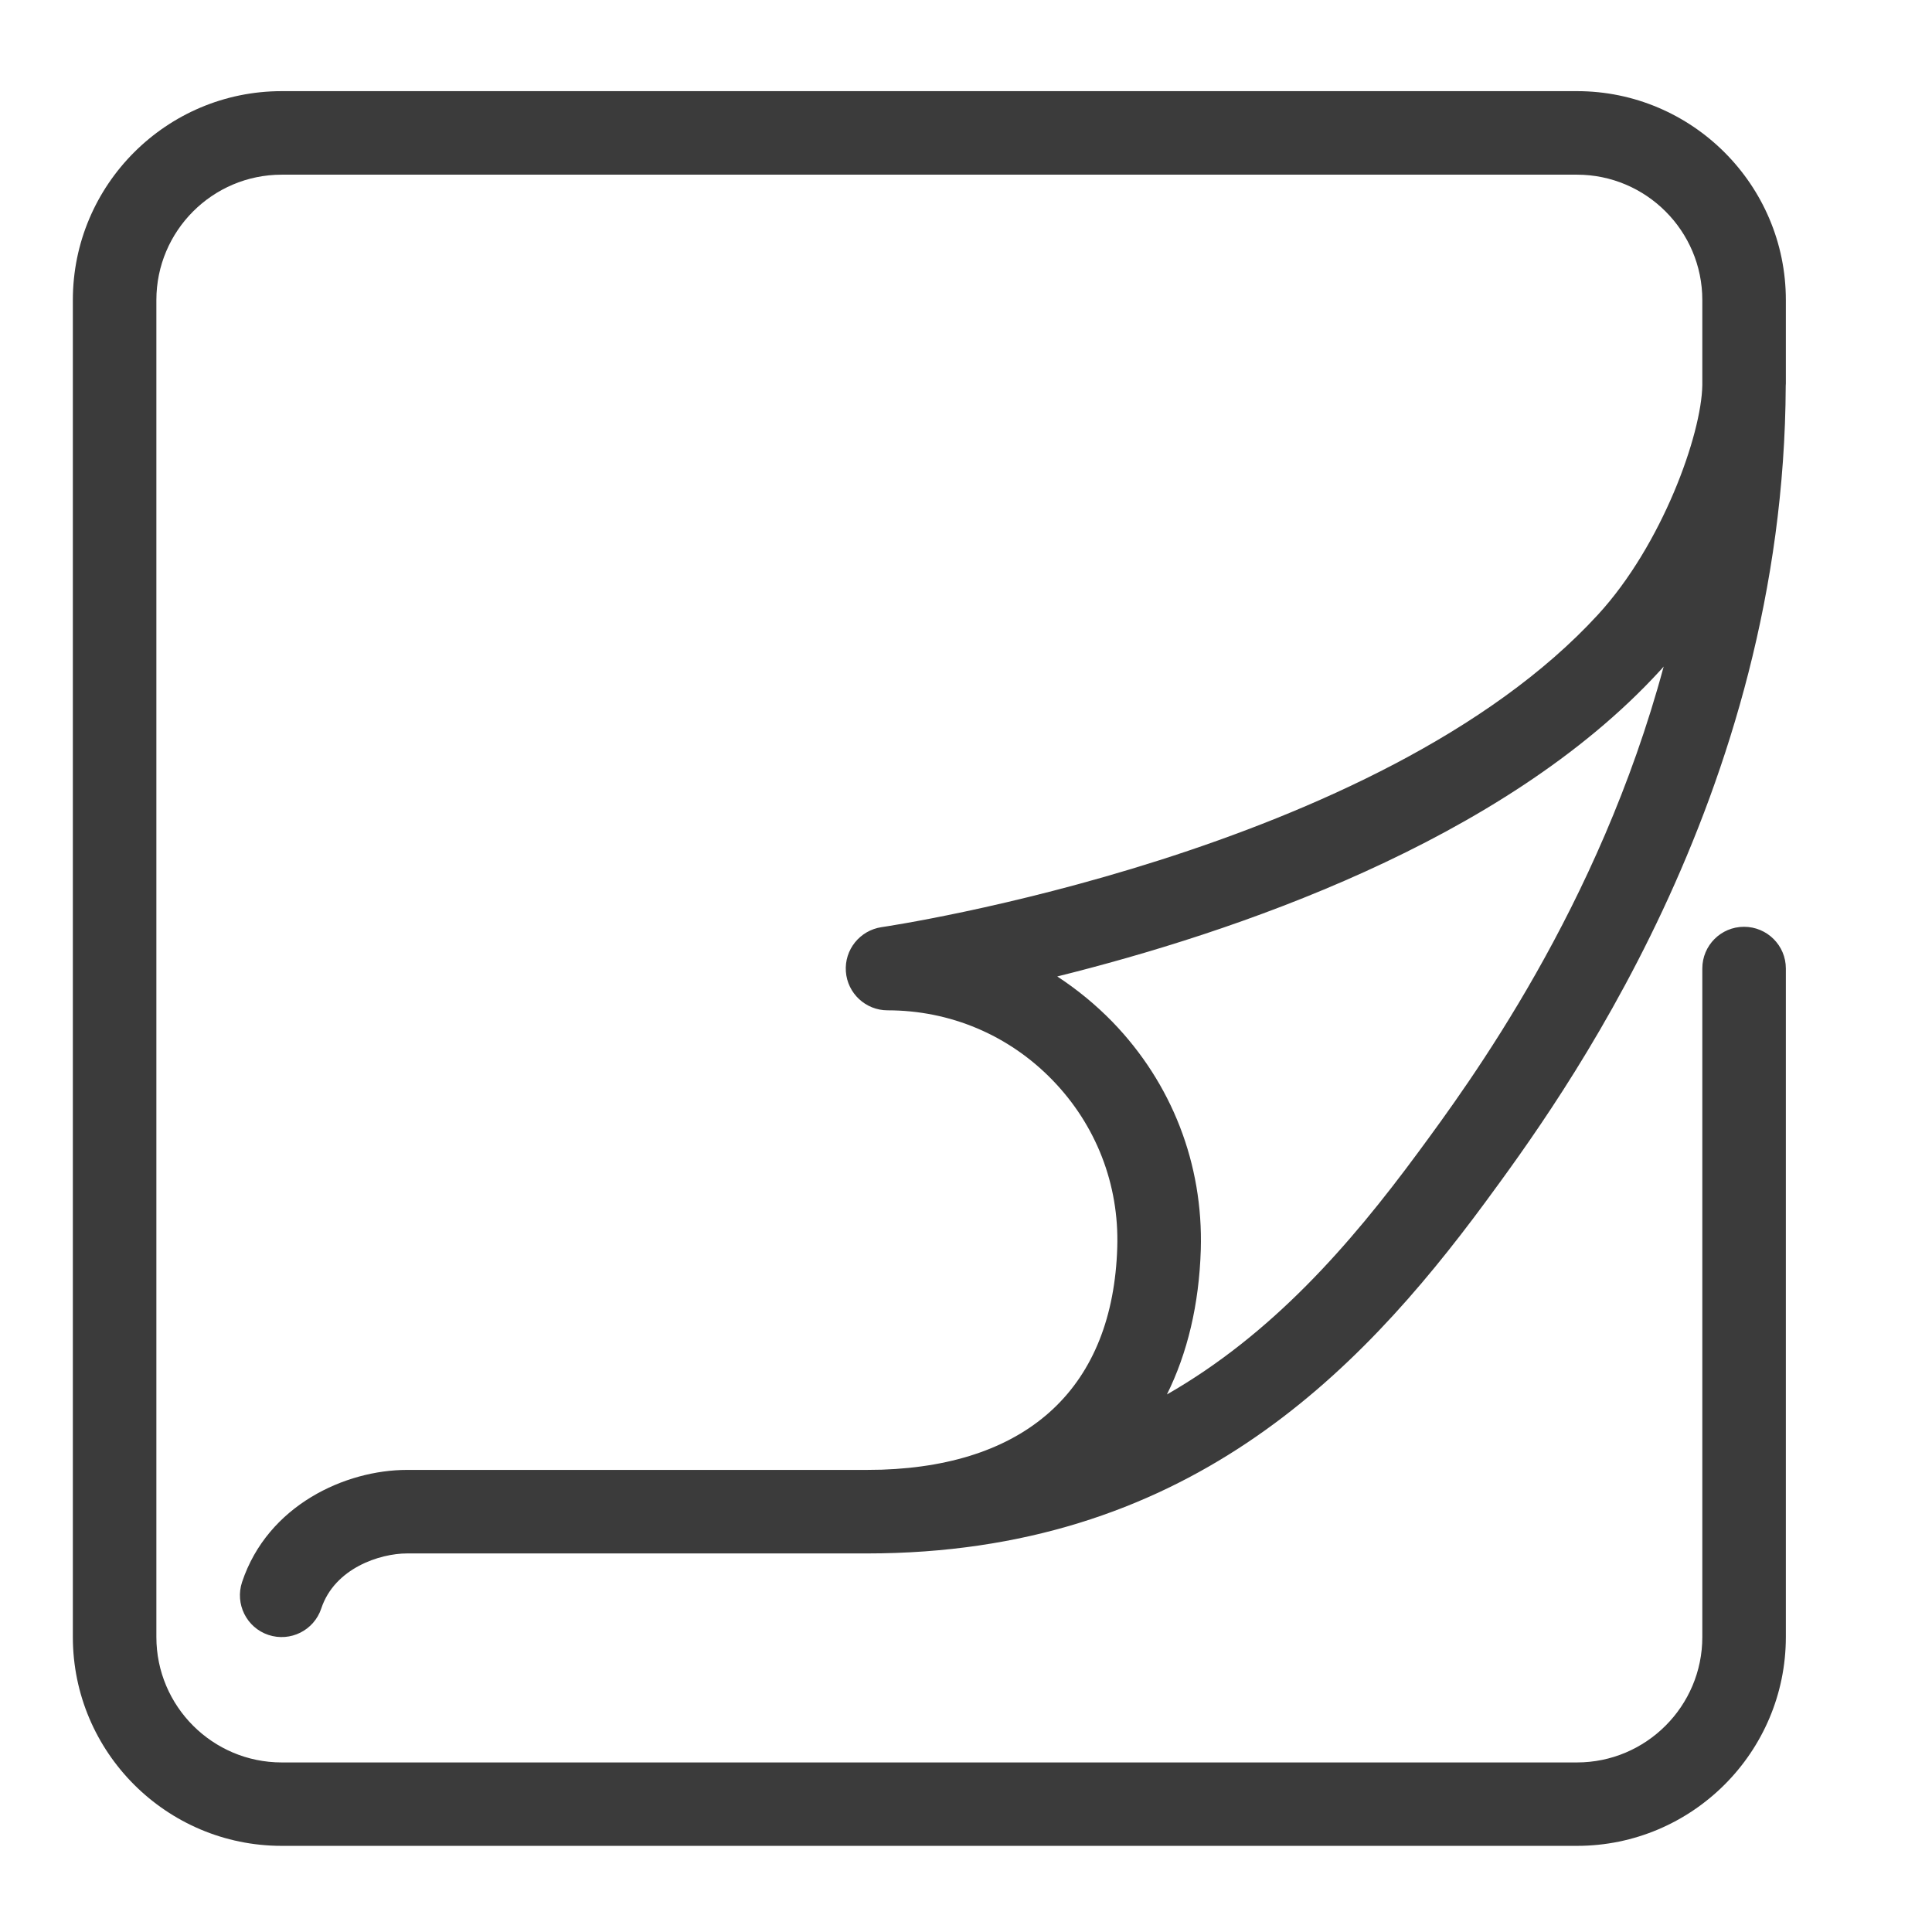 <svg fill="none" viewBox="0 0 16 17" xmlns="http://www.w3.org/2000/svg" height="20" width="20" data-id="589761180734587881" data-name="Vector (1).svg">
<path fill="#3B3B3B" d="M13.376 0.802H1.979C0.965 0.802 0.141 1.626 0.141 2.64V14.404C0.141 15.418 0.965 16.242 1.979 16.242H13.376C14.389 16.242 15.214 15.418 15.214 14.404V8.522C15.214 8.319 15.049 8.155 14.846 8.155C14.643 8.155 14.479 8.319 14.479 8.522V14.405C14.479 15.013 13.984 15.508 13.376 15.508H1.979C1.37 15.508 0.876 15.013 0.876 14.405V2.64C0.876 2.032 1.37 1.537 1.979 1.537H13.376C13.984 1.537 14.479 2.032 14.479 2.64V3.352C14.479 3.364 14.479 3.376 14.479 3.388C14.472 3.825 14.125 4.793 13.563 5.406C11.635 7.51 7.301 8.152 7.258 8.158C7.067 8.186 6.929 8.356 6.943 8.549C6.957 8.741 7.117 8.89 7.31 8.89C7.861 8.89 8.377 9.108 8.761 9.504C9.145 9.9 9.348 10.422 9.331 10.975C9.294 12.197 8.56 12.888 7.259 12.932C7.215 12.933 7.171 12.934 7.126 12.934H3.081C2.541 12.934 1.856 13.243 1.63 13.921C1.566 14.114 1.67 14.322 1.862 14.386C2.055 14.45 2.263 14.346 2.327 14.153C2.445 13.798 2.843 13.669 3.081 13.669H7.126C9.914 13.669 11.442 12.107 12.569 10.579C13.22 9.694 15.199 7.01 15.213 3.392C15.213 3.386 15.214 3.381 15.214 3.375V2.64C15.214 1.627 14.389 0.802 13.376 0.802ZM11.977 10.142C11.374 10.96 10.69 11.742 9.768 12.27C9.948 11.907 10.051 11.48 10.066 10.996C10.088 10.243 9.812 9.532 9.289 8.992C9.14 8.839 8.977 8.706 8.803 8.592C10.337 8.211 12.724 7.41 14.105 5.903C14.117 5.891 14.128 5.878 14.139 5.865C13.567 7.986 12.431 9.526 11.977 10.142Z"></path>
</svg>
